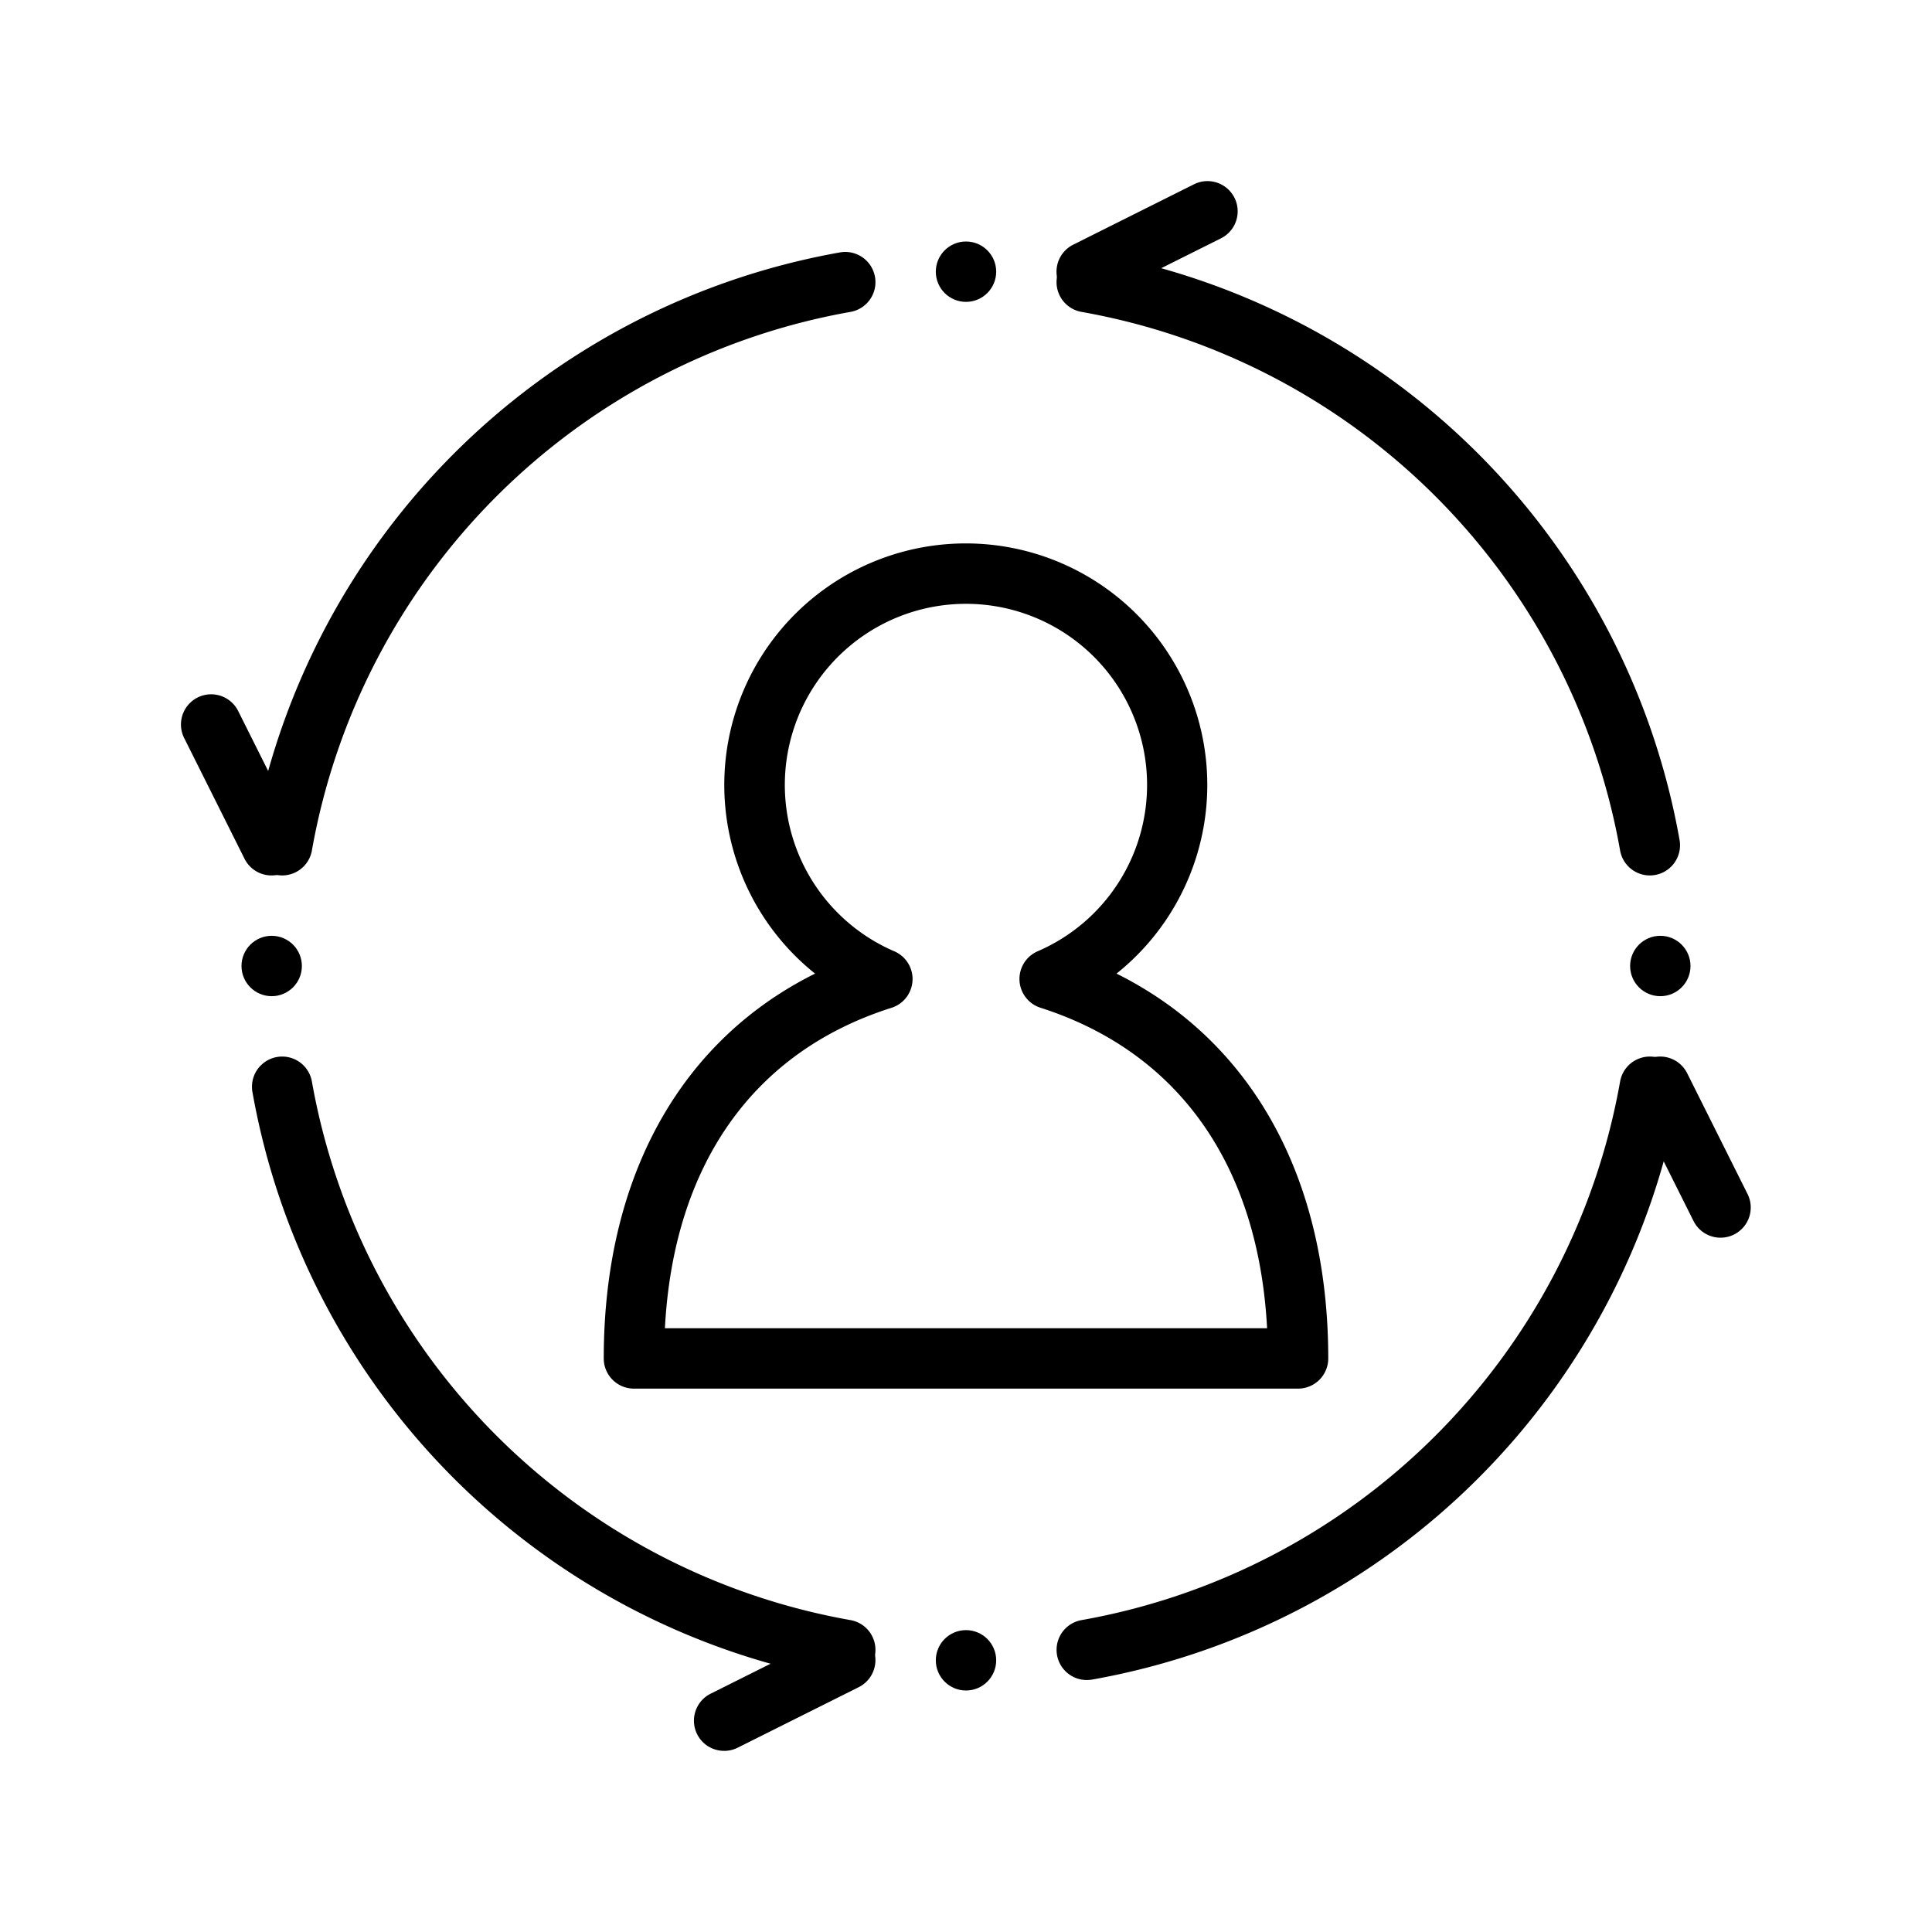 <?xml version="1.0"?>
<svg xmlns="http://www.w3.org/2000/svg" id="Outline" viewBox="0 0 64 64"><path d="M43,46H21a1,1,0,0,1-1-1c0-5.984,2.524-10.521,7-12.748a8,8,0,1,1,9.986,0C41.473,34.486,44,39.024,44,45A1,1,0,0,1,43,46ZM22.026,44H41.974c-.287-5.4-2.928-9.152-7.509-10.618a1,1,0,0,1-.093-1.869,6,6,0,1,0-4.747,0,1,1,0,0,1-.093,1.872C24.952,34.836,22.312,38.587,22.026,44Z"/><path d="M9.348,29a1.031,1.031,0,0,1-.174-.015,1,1,0,0,1-.812-1.158A24.033,24.033,0,0,1,27.827,8.361a1,1,0,0,1,.346,1.971A22.025,22.025,0,0,0,10.332,28.173,1,1,0,0,1,9.348,29Z"/><path d="M28,55.653a1.154,1.154,0,0,1-.174-.014A24.033,24.033,0,0,1,8.362,36.173a1,1,0,0,1,1.97-.346A22.025,22.025,0,0,0,28.173,53.668,1,1,0,0,1,28,55.653Z"/><path d="M36,55.653a1,1,0,0,1-.172-1.985A22.025,22.025,0,0,0,53.668,35.827a1,1,0,1,1,1.97.346A24.033,24.033,0,0,1,36.173,55.639,1.154,1.154,0,0,1,36,55.653Z"/><path d="M54.652,29a1,1,0,0,1-.984-.827A22.025,22.025,0,0,0,35.827,10.332a1,1,0,0,1,.346-1.971A24.033,24.033,0,0,1,55.638,27.827a1,1,0,0,1-.812,1.158A1.031,1.031,0,0,1,54.652,29Z"/><path d="M36,10a1,1,0,0,1-.448-1.895l4-2a1,1,0,0,1,.894,1.79l-4,2A1,1,0,0,1,36,10Z"/><path d="M9,29a1,1,0,0,1-.9-.553l-2-4a1,1,0,0,1,1.79-.894l2,4A1,1,0,0,1,9,29Z"/><path d="M24,58a1,1,0,0,1-.448-1.9l4-2a1,1,0,0,1,.894,1.79l-4,2A1,1,0,0,1,24,58Z"/><path d="M57,41a1,1,0,0,1-.9-.553l-2-4a1,1,0,1,1,1.79-.894l2,4A1,1,0,0,1,57,41Z"/><circle cx="9" cy="32" r="1"/><circle cx="32" cy="9" r="1"/><circle cx="55" cy="32" r="1"/><circle cx="32" cy="55" r="1"/></svg>
